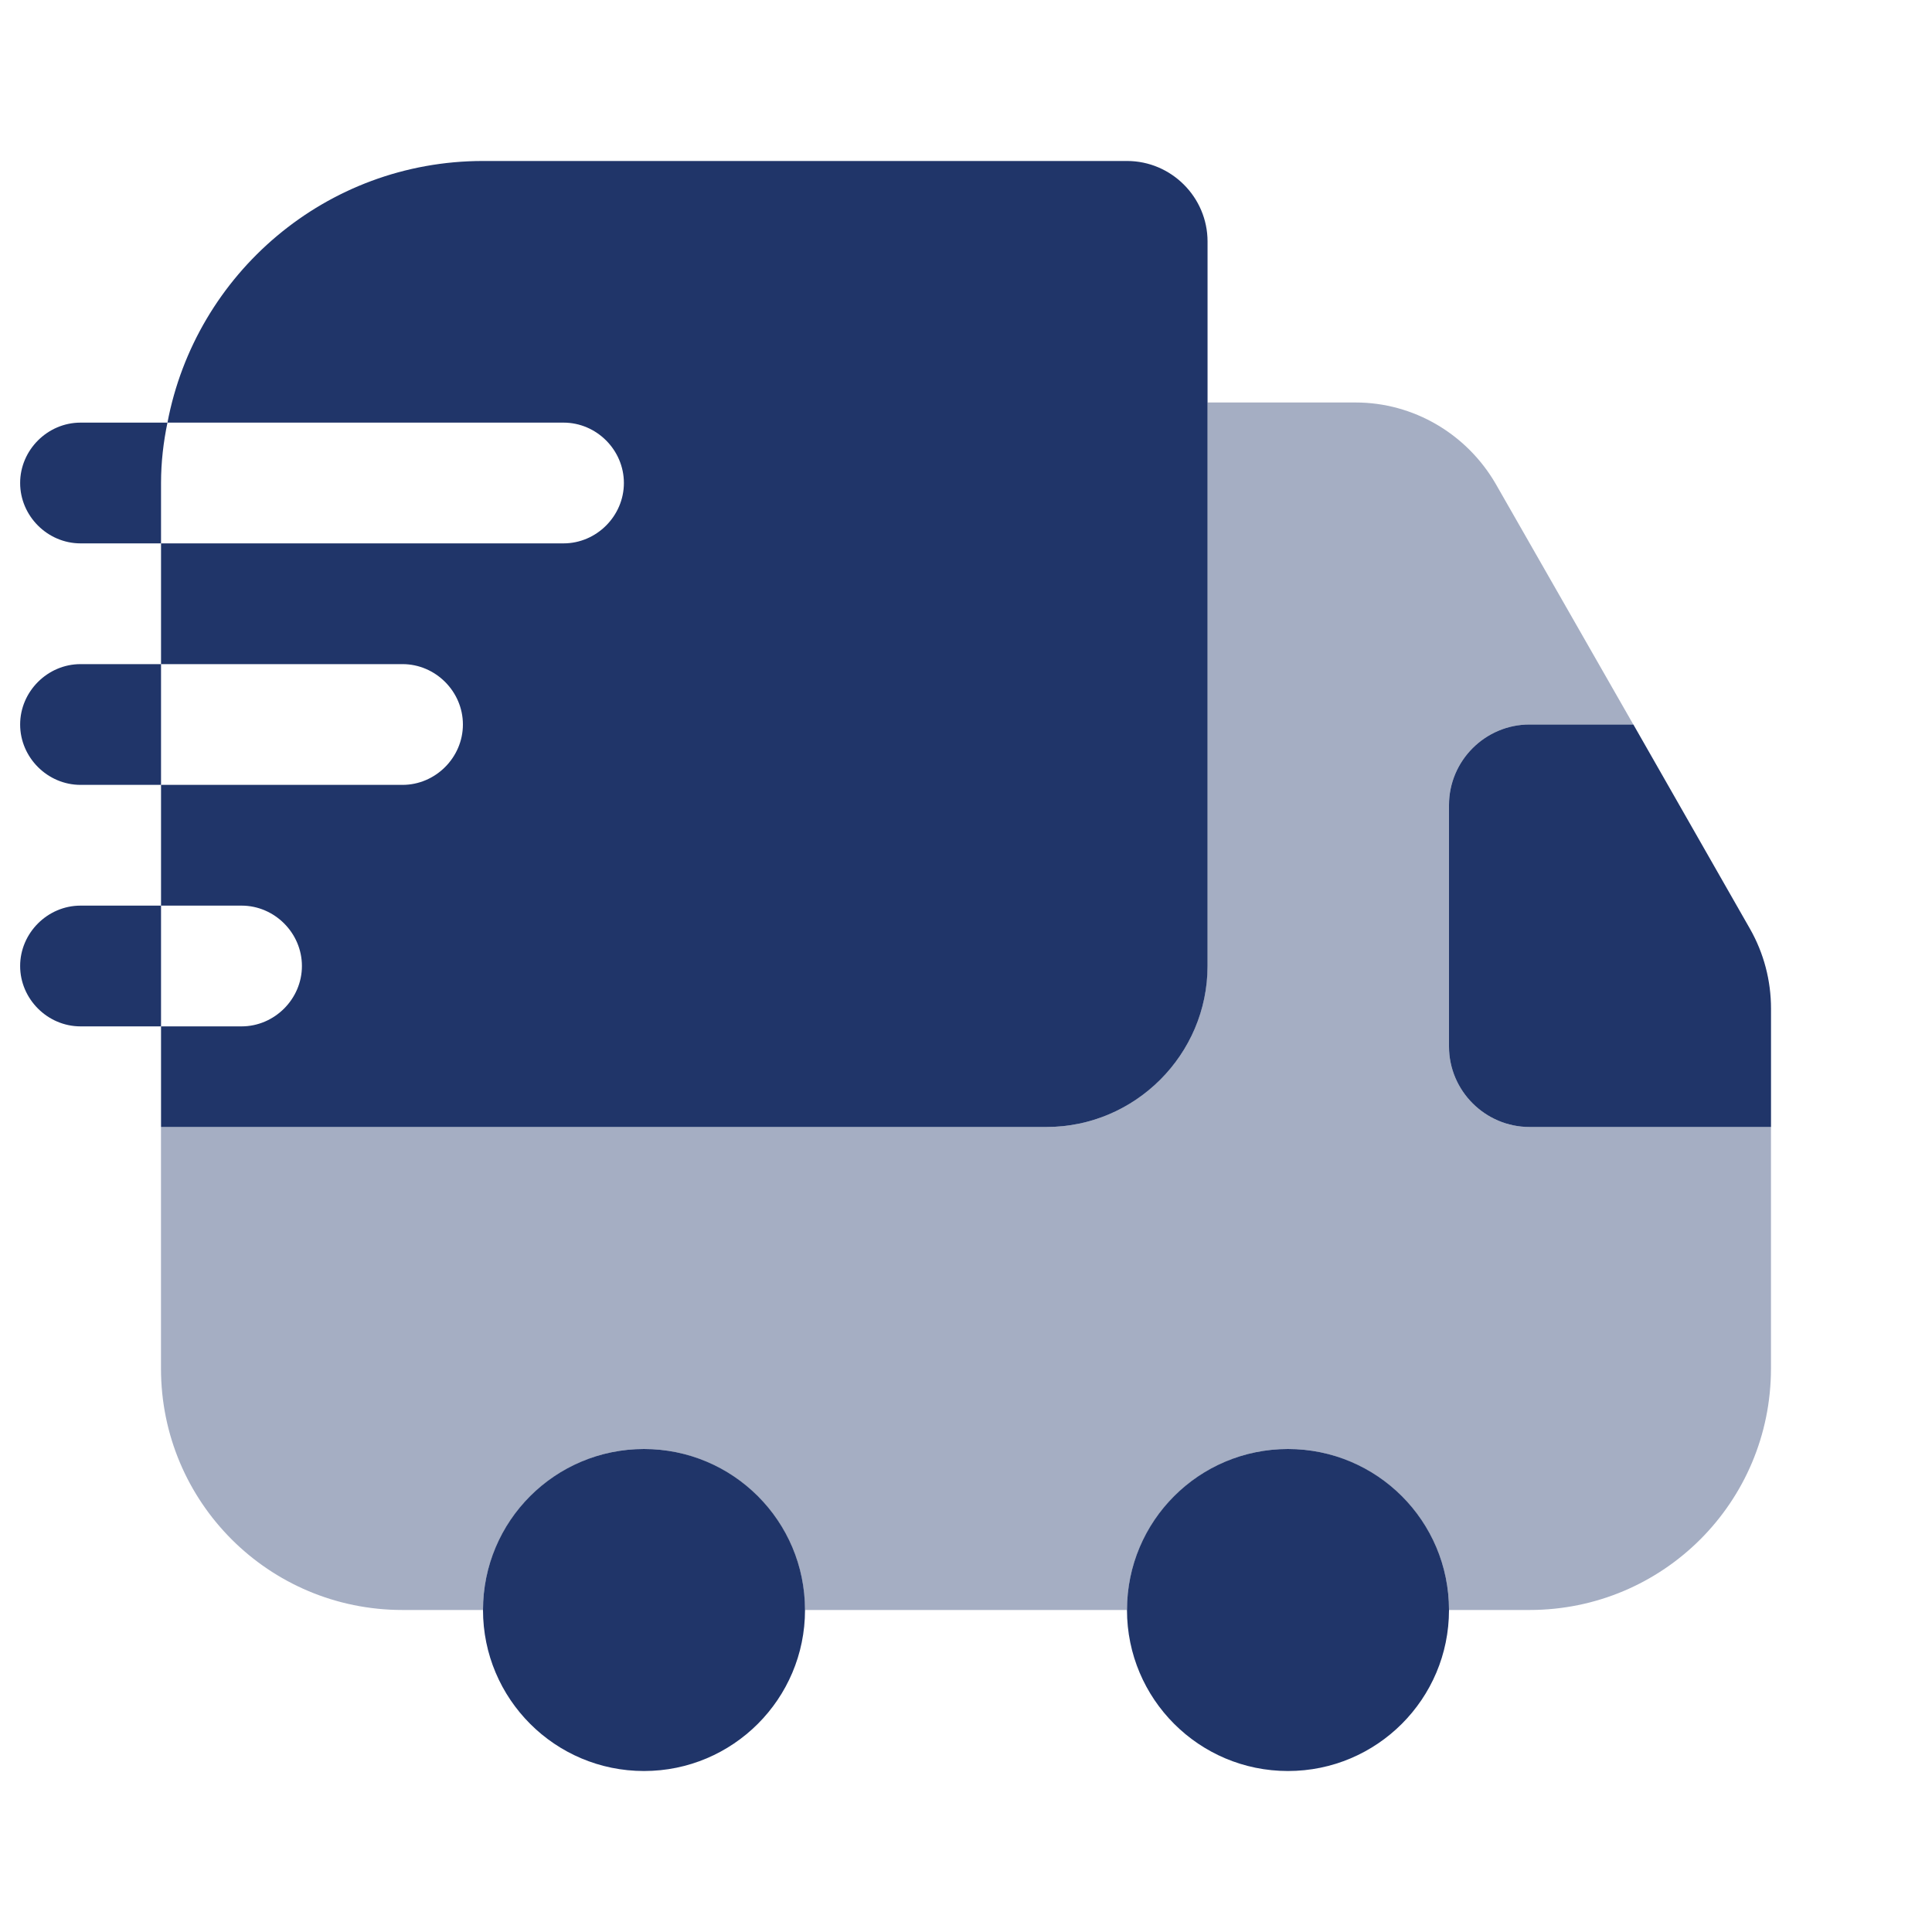 <svg width="40" height="40" viewBox="0 0 40 40" fill="none" xmlns="http://www.w3.org/2000/svg">
<path opacity="0.4" d="M36.666 23.333V28.333C36.666 31.1 34.433 33.333 31.666 33.333H30C30 31.5 28.5 30 26.666 30C24.833 30 23.333 31.5 23.333 33.333H16.666C16.666 31.5 15.166 30 13.333 30C11.5 30 10 31.5 10 33.333H8.333C5.566 33.333 3.333 31.1 3.333 28.333V23.333H21.666C23.5 23.333 25 21.833 25 20V8.333H28.066C29.266 8.333 30.366 8.983 30.966 10.016L33.816 15H31.666C30.75 15 30 15.75 30 16.666V21.666C30 22.583 30.75 23.333 31.666 23.333H36.666Z" fill="#203569"/>
<path d="M13.333 36.667C15.174 36.667 16.667 35.174 16.667 33.333C16.667 31.492 15.174 30 13.333 30C11.492 30 10 31.492 10 33.333C10 35.174 11.492 36.667 13.333 36.667Z" fill="#203569"/>
<path d="M26.666 36.667C28.507 36.667 30 35.174 30 33.333C30 31.492 28.507 30 26.666 30C24.825 30 23.333 31.492 23.333 33.333C23.333 35.174 24.825 36.667 26.666 36.667Z" fill="#203569"/>
<path d="M36.667 20.883V23.333H31.667C30.75 23.333 30 22.583 30 21.667V16.667C30 15.75 30.75 15 31.667 15H33.817L36.233 19.233C36.517 19.733 36.667 20.3 36.667 20.883Z" fill="#203569"/>
<path d="M23.334 3.333H10.001C6.751 3.333 4.051 5.666 3.467 8.75H11.667C12.351 8.75 12.917 9.316 12.917 10C12.917 10.683 12.351 11.25 11.667 11.25H3.334V13.75H8.334C9.017 13.75 9.584 14.316 9.584 15C9.584 15.683 9.017 16.25 8.334 16.25H3.334V18.75H5.001C5.684 18.75 6.251 19.316 6.251 20C6.251 20.683 5.684 21.25 5.001 21.25H3.334V23.333H21.667C23.501 23.333 25.001 21.833 25.001 20V5C25.001 4.083 24.251 3.333 23.334 3.333Z" fill="#203569"/>
<path d="M3.467 8.75H1.667C0.984 8.75 0.417 9.317 0.417 10C0.417 10.683 0.984 11.25 1.667 11.25H3.334V10C3.334 9.567 3.384 9.15 3.467 8.75Z" fill="#203569"/>
<path d="M1.667 13.75C0.984 13.75 0.417 14.317 0.417 15C0.417 15.683 0.984 16.25 1.667 16.25H3.334V13.75H1.667Z" fill="#203569"/>
<path d="M1.667 18.75C0.984 18.75 0.417 19.317 0.417 20C0.417 20.683 0.984 21.25 1.667 21.25H3.334V18.75H1.667Z" fill="#203569"/>
</svg>
